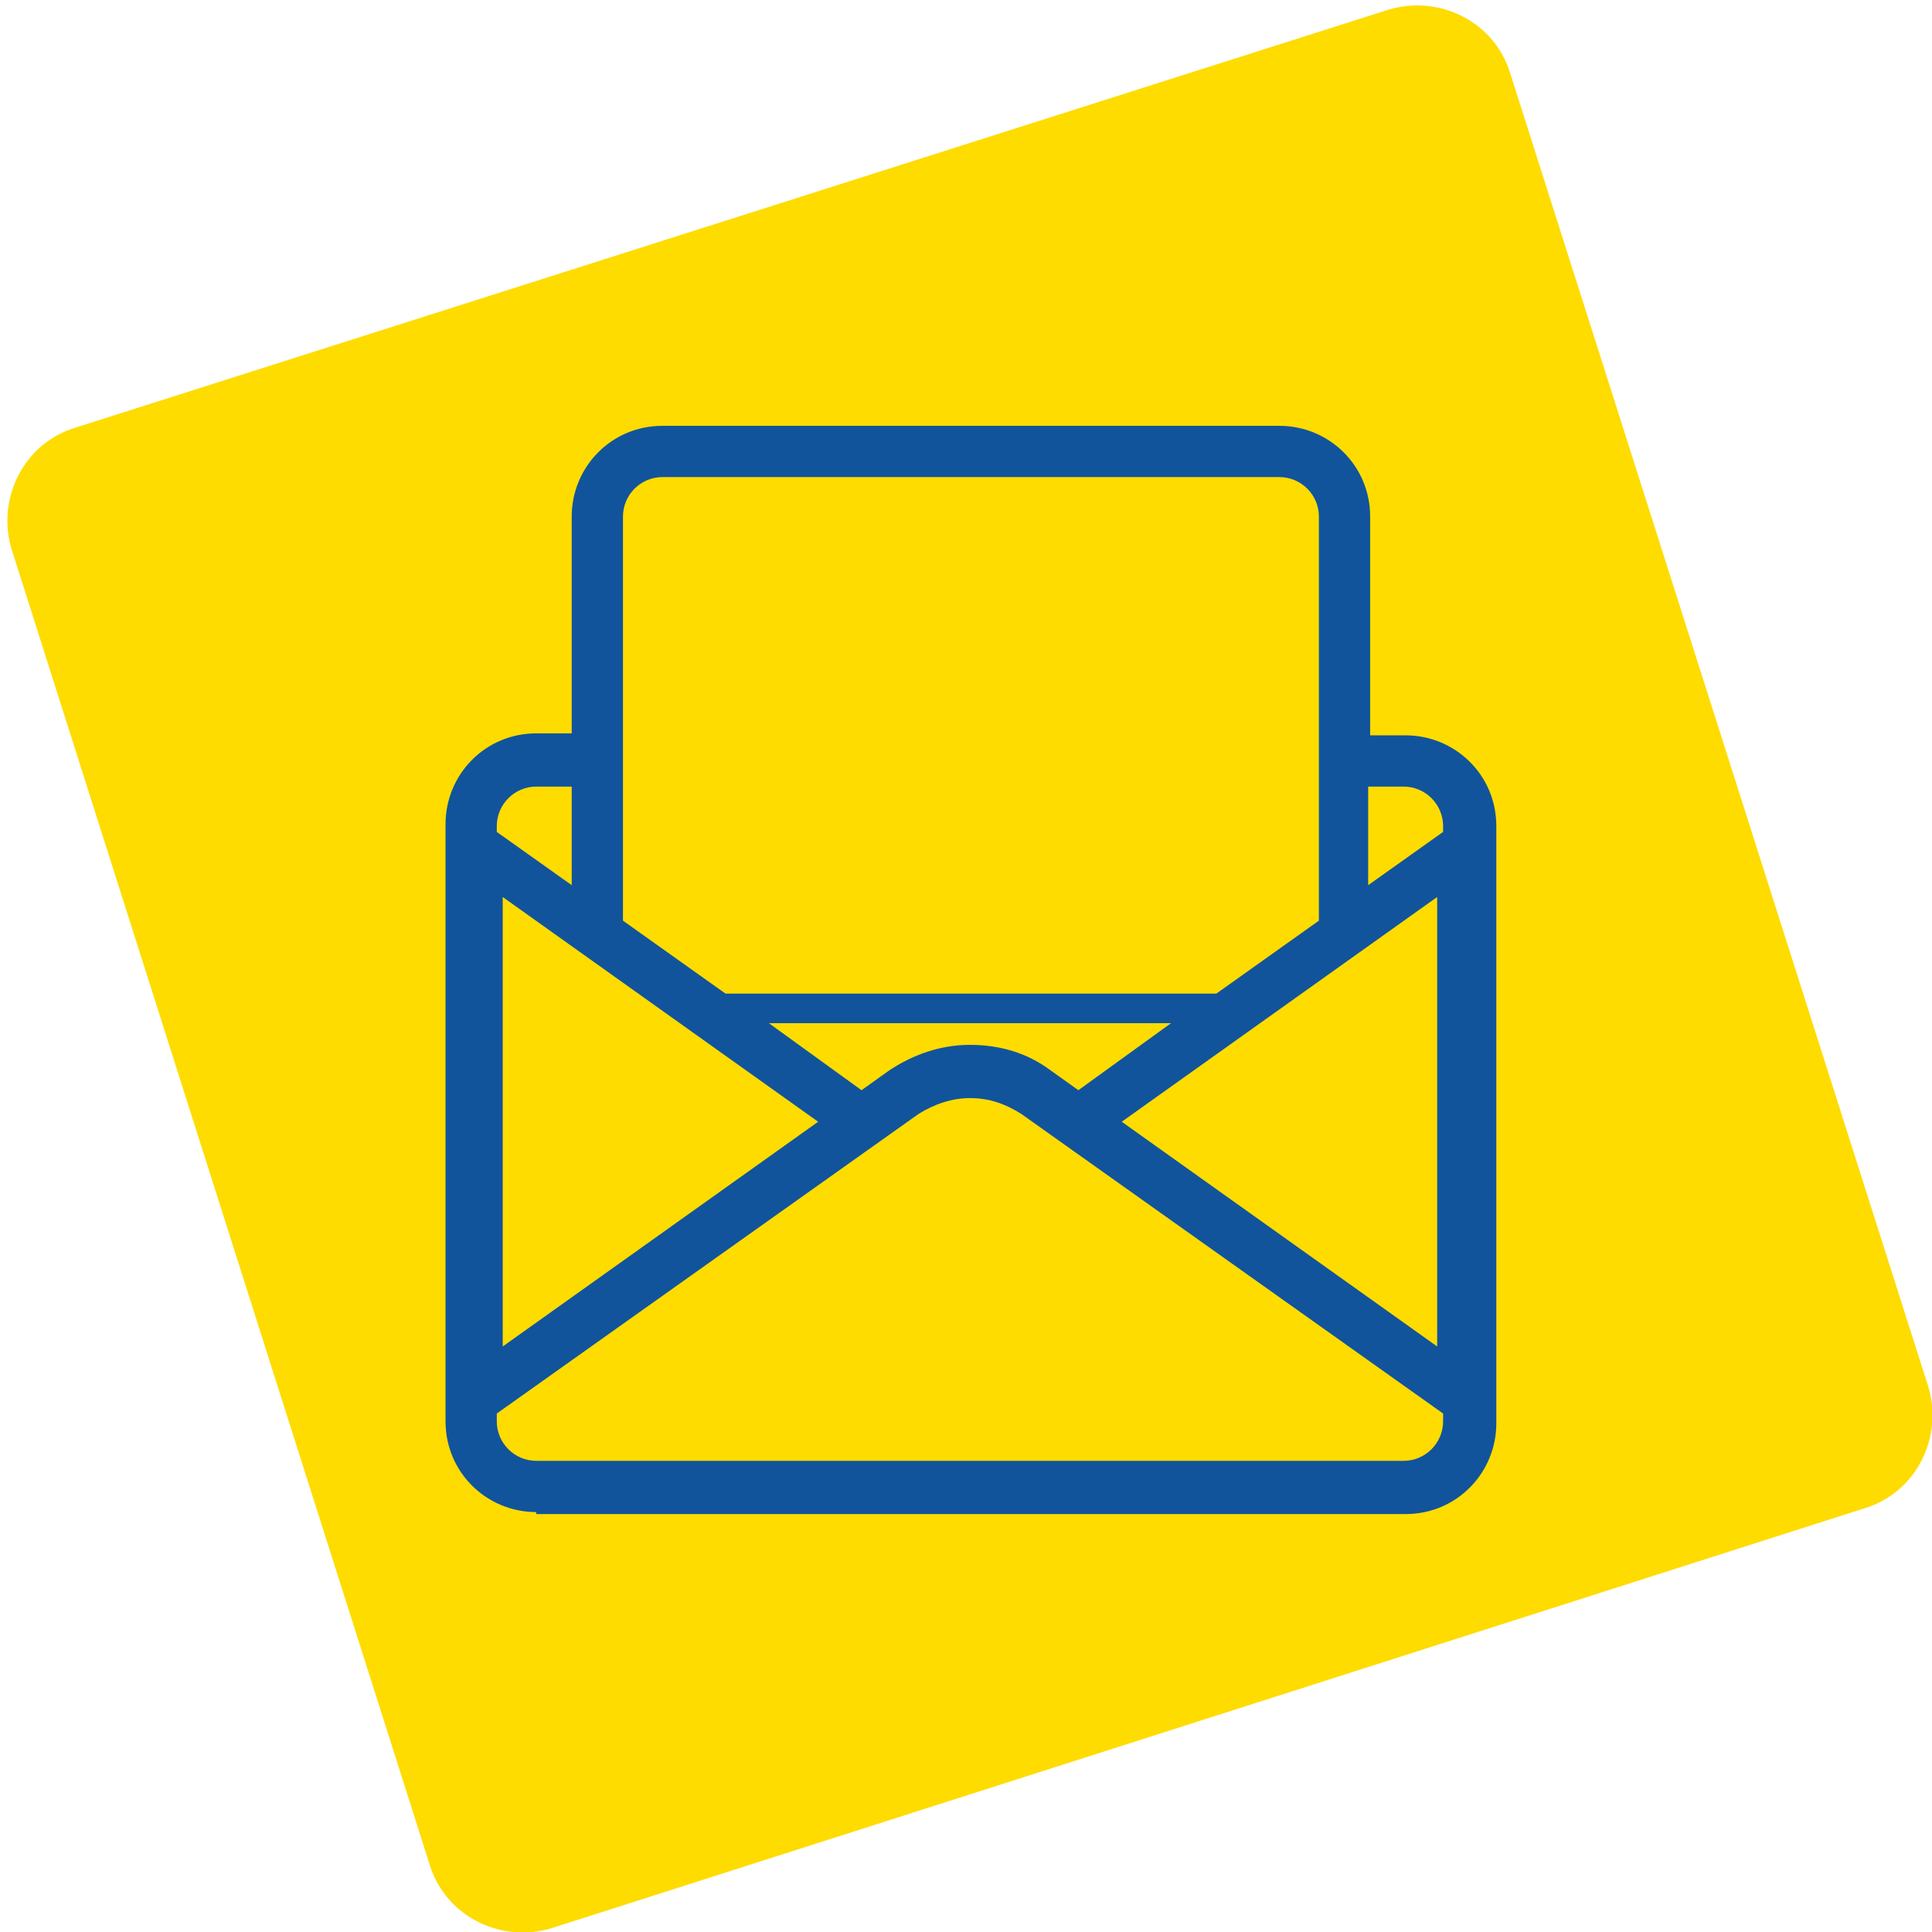 <?xml version="1.0" encoding="utf-8"?>
<!-- Generator: Adobe Illustrator 28.1.0, SVG Export Plug-In . SVG Version: 6.00 Build 0)  -->
<svg version="1.1" id="Calque_1" xmlns="http://www.w3.org/2000/svg" xmlns:xlink="http://www.w3.org/1999/xlink" x="0px" y="0px"
	 viewBox="0 0 98 98" style="enable-background:new 0 0 98 98;" xml:space="preserve">
<style type="text/css">
	.st0{fill:#FEDC00;}
	.st1{fill:#11549C;}
</style>
<path class="st0" d="M3.8,21.7L70.4,0.5c2.6-0.8,5.4,0.6,6.2,3.2l21.2,66.6c0.8,2.6-0.6,5.4-3.2,6.2L28,97.8
	c-2.6,0.8-5.4-0.6-6.2-3.2L0.6,27.9C-0.2,25.3,1.2,22.5,3.8,21.7z"/>
<path class="st1" d="M27.2,76.7c-2.5,0-4.6-2-4.6-4.6V41.8c0-2.5,2-4.6,4.6-4.6H29V26.2c0-2.5,2-4.6,4.6-4.6h31.3
	c2.5,0,4.6,2,4.6,4.6v11.1h1.8c2.5,0,4.6,2,4.6,4.6v30.3c0,2.5-2,4.6-4.6,4.6H27.2z M25.2,72.1c0,1.1,0.9,2,2,2h44c1.1,0,2-0.9,2-2
	v-0.4L51.8,56.5c-0.8-0.5-1.6-0.8-2.6-0.8c-0.9,0-1.8,0.3-2.6,0.8L25.2,71.7V72.1z M72.9,68.3V45.5l-16,11.4L72.9,68.3z M25.5,68.3
	l16-11.4l-16-11.4V68.3z M49.2,53c1.5,0,2.9,0.4,4.1,1.3l1.4,1l4.7-3.4H39l4.7,3.4l1.4-1C46.3,53.5,47.7,53,49.2,53z M61.7,50.4
	l5.2-3.7V26.2c0-1.1-0.9-2-2-2H33.6c-1.1,0-2,0.9-2,2v20.5l5.2,3.7H61.7z M69.4,44.9l3.8-2.7v-0.3c0-1.1-0.9-2-2-2h-1.8V44.9z
	 M29,44.9v-5h-1.8c-1.1,0-2,0.9-2,2v0.3L29,44.9z"/>
</svg>
